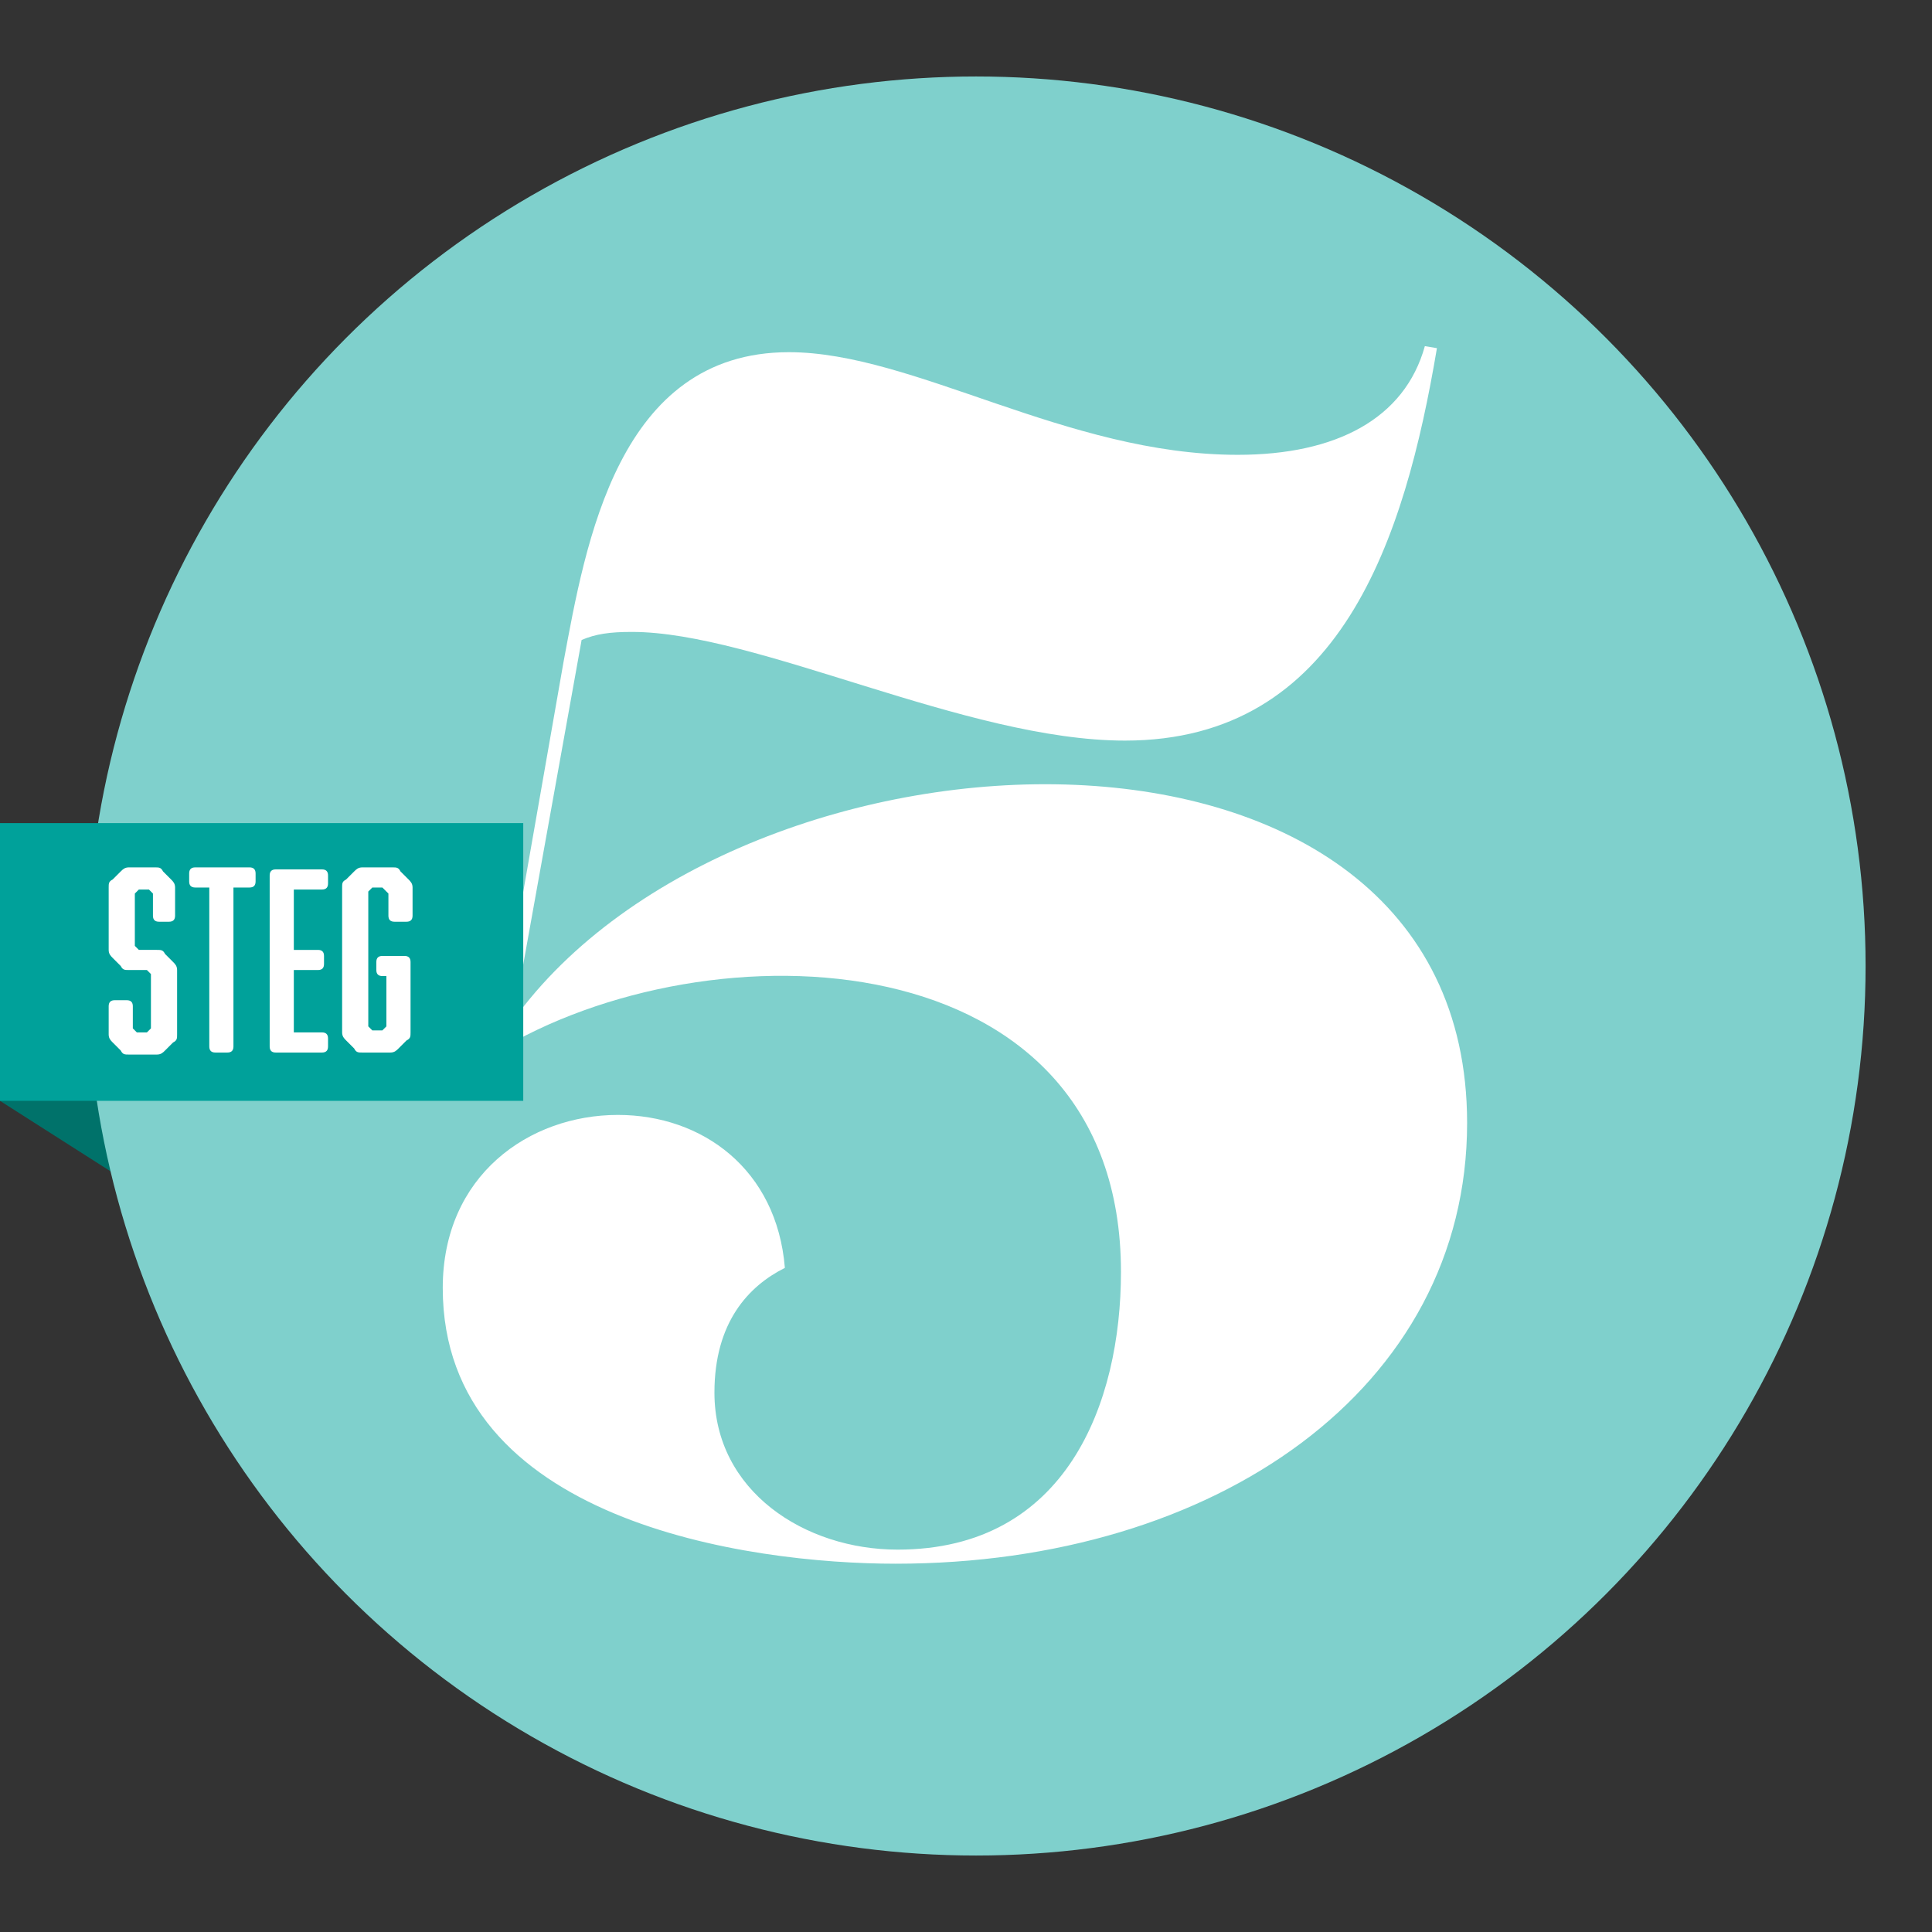 <?xml version="1.0" encoding="utf-8"?>
<!-- Generator: Adobe Illustrator 25.2.0, SVG Export Plug-In . SVG Version: 6.00 Build 0)  -->
<svg version="1.1" id="Lager_1" xmlns="http://www.w3.org/2000/svg" xmlns:xlink="http://www.w3.org/1999/xlink" x="0px" y="0px"
	 width="96px" height="96px" viewBox="0 0 96 96" style="enable-background:new 0 0 96 96;" xml:space="preserve">
<rect x="0" y="0" width="96" height="96" fill="#333333" stroke="none"/>
<style type="text/css">
	.st0{fill:#00726A;}
	.st1{fill:#7FD0CC;}
	.st2{fill:#FFFFFF;}
	.st3{fill:#00A19A;}
</style>
<g>
	<polygon class="st0" points="14.9,64.2 0,54.7 0,49.9 31.5,40.9 	"/>
	<circle class="st1" cx="48.5" cy="48" r="44.2"/>
	<g>
		<path class="st2" d="M25.5,50.7C36.8,35,72.9,33.5,72.9,55.8c0,13.2-12.5,21.9-28.4,21.9C37.2,77.7,22,75.6,22,64
			c0-5.6,4.3-8.6,8.7-8.6c4.2,0,7.9,2.7,8.3,7.6c-1.8,0.9-3.5,2.7-3.5,6.2c0,4.9,4.5,7.8,9.1,7.8c8.4,0,11.1-7.3,11.1-13.8
			c0-16.7-20.5-17.4-31.1-10.9L28,32.9c1.1-5.9,2.7-15.4,11.2-15.4c6.2,0,13.8,5.1,22.3,5.1c4.9,0,8.3-1.8,9.3-5.4l0.6,0.1
			c-1.6,9.5-4.8,19.5-15.5,19.5c-7.9,0-18.3-5.4-24.5-5.4c-1.1,0-1.8,0.1-2.5,0.4L25.5,50.7z"/>
	</g>
	<rect y="40.9" class="st3" width="26" height="13.8"/>
	<g>
		<path class="st2" d="M8.7,45.5c0,0.2-0.1,0.3-0.3,0.3H7.9c-0.2,0-0.3-0.1-0.3-0.3v-1.1l-0.2-0.2H6.9l-0.2,0.2v2.6l0.2,0.2h0.9
			c0.2,0,0.3,0,0.4,0.2l0.4,0.4c0.1,0.1,0.2,0.2,0.2,0.4v3.2c0,0.2,0,0.3-0.2,0.4l-0.4,0.4c-0.1,0.1-0.2,0.2-0.4,0.2H6.4
			c-0.2,0-0.3,0-0.4-0.2l-0.4-0.4c-0.1-0.1-0.2-0.2-0.2-0.4v-1.4c0-0.2,0.1-0.3,0.3-0.3h0.6c0.2,0,0.3,0.1,0.3,0.3v1.1l0.2,0.2h0.5
			l0.2-0.2v-2.7l-0.2-0.2H6.4c-0.2,0-0.3,0-0.4-0.2l-0.4-0.4c-0.1-0.1-0.2-0.2-0.2-0.4v-3.1c0-0.2,0-0.3,0.2-0.4l0.4-0.4
			c0.1-0.1,0.2-0.2,0.4-0.2h1.3c0.2,0,0.3,0,0.4,0.2l0.4,0.4c0.1,0.1,0.2,0.2,0.2,0.4V45.5z"/>
		<path class="st2" d="M12.4,43.1c0.2,0,0.3,0.1,0.3,0.3v0.4c0,0.2-0.1,0.3-0.3,0.3h-0.8V52c0,0.2-0.1,0.3-0.3,0.3h-0.6
			c-0.2,0-0.3-0.1-0.3-0.3v-7.9H9.7c-0.2,0-0.3-0.1-0.3-0.3v-0.4c0-0.2,0.1-0.3,0.3-0.3H12.4z"/>
		<path class="st2" d="M16.3,52c0,0.2-0.1,0.3-0.3,0.3h-2.3c-0.2,0-0.3-0.1-0.3-0.3v-8.5c0-0.2,0.1-0.3,0.3-0.3H16
			c0.2,0,0.3,0.1,0.3,0.3v0.4c0,0.2-0.1,0.3-0.3,0.3h-1.4v3h1.2c0.2,0,0.3,0.1,0.3,0.3v0.4c0,0.2-0.1,0.3-0.3,0.3h-1.2v3.1H16
			c0.2,0,0.3,0.1,0.3,0.3V52z"/>
		<path class="st2" d="M18,52.3c-0.2,0-0.3,0-0.4-0.2l-0.4-0.4c-0.1-0.1-0.2-0.2-0.2-0.4v-7.2c0-0.2,0-0.3,0.2-0.4l0.4-0.4
			c0.1-0.1,0.2-0.2,0.4-0.2h1.5c0.2,0,0.3,0,0.4,0.2l0.4,0.4c0.1,0.1,0.2,0.2,0.2,0.4v1.4c0,0.2-0.1,0.3-0.3,0.3h-0.6
			c-0.2,0-0.3-0.1-0.3-0.3v-1.1L19,44.1h-0.5l-0.2,0.2V51l0.2,0.2H19l0.2-0.2v-2.5H19c-0.2,0-0.3-0.1-0.3-0.3v-0.4
			c0-0.2,0.1-0.3,0.3-0.3h1.1c0.2,0,0.3,0.1,0.3,0.3v3.5c0,0.2,0,0.3-0.2,0.4l-0.4,0.4c-0.1,0.1-0.2,0.2-0.4,0.2H18z"/>
	</g>
</g>
</svg>

